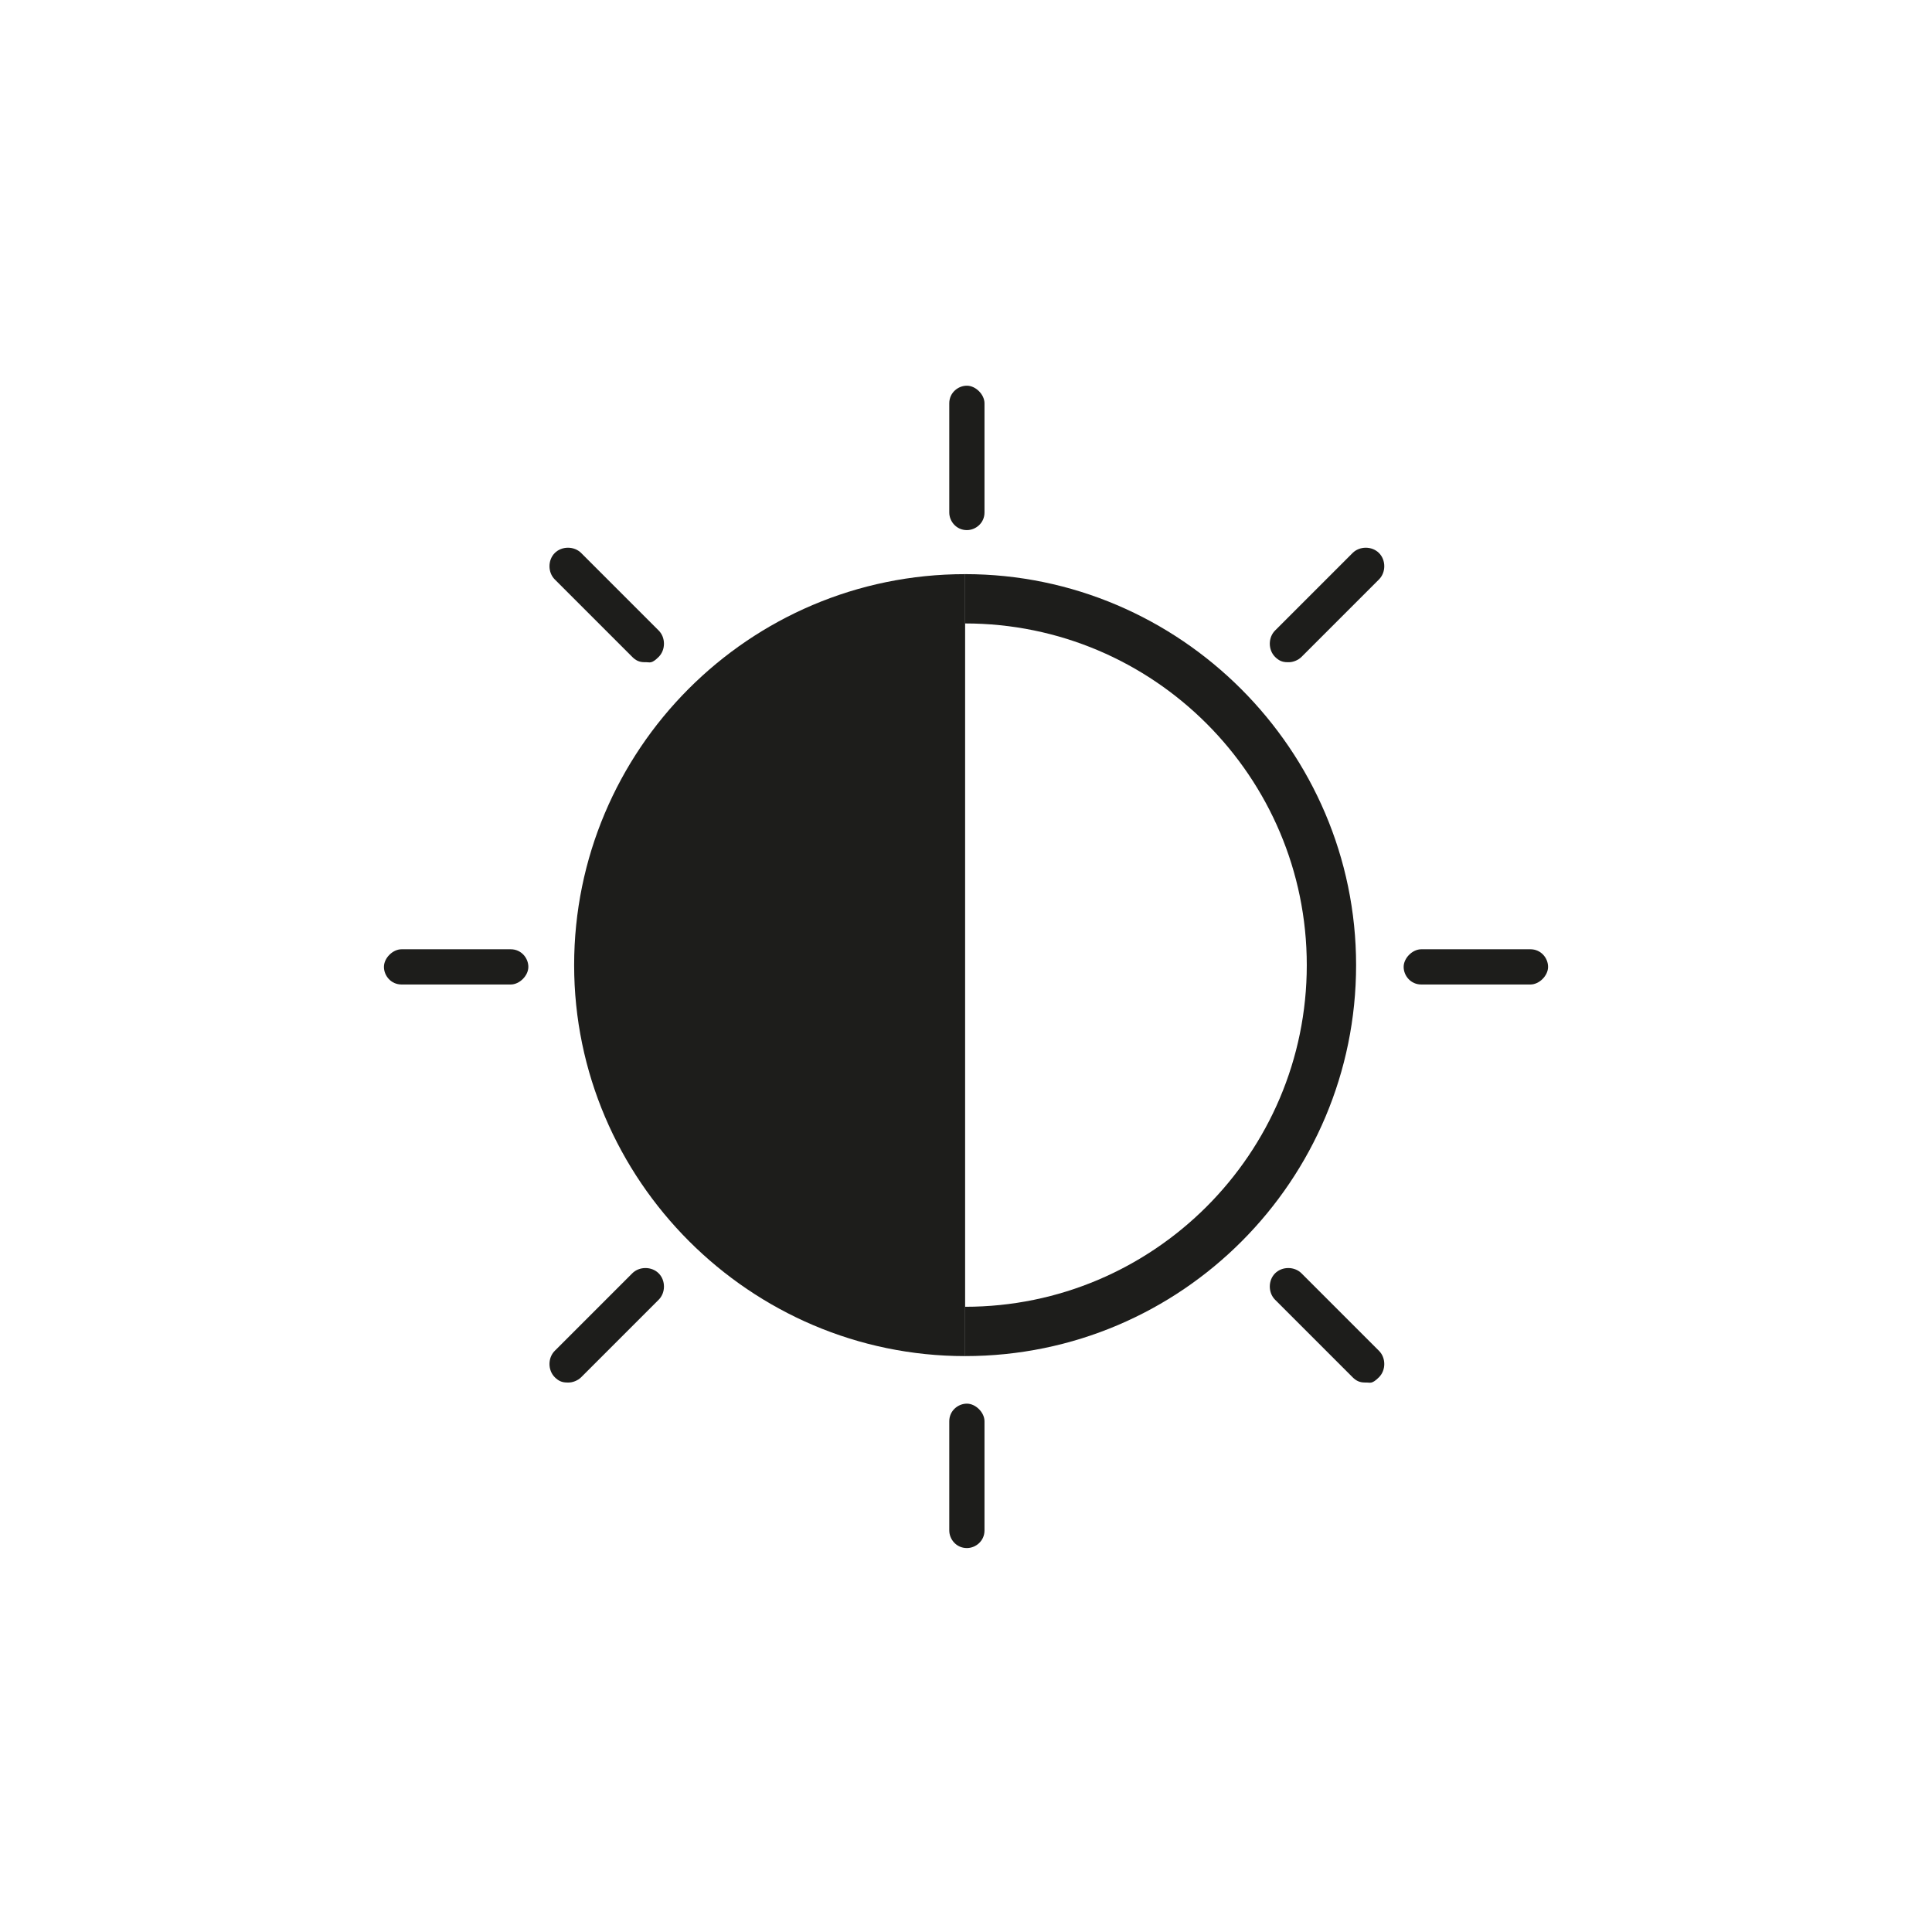 <svg viewBox="0 0 109.7 109.7" version="1.1" xmlns="http://www.w3.org/2000/svg" id="PICTOS">
  
  <defs>
    <style>
      .st0 {
        fill: #1d1d1b;
      }
    </style>
  </defs>
  <g>
    <path d="M54.8,32.6v2.8c10.7,0,19.4,8.7,19.4,19.4s-8.7,19.4-19.4,19.4v2.8c12.3,0,22.2-10,22.2-22.2s-10-22.2-22.2-22.2Z" class="st0"></path>
    <path d="M54.8,77.1v-44.5c-12.3,0-22.2,10-22.2,22.2s10,22.2,22.2,22.2Z" class="st0"></path>
  </g>
  <g>
    <path d="M54.9,87.9c-.6,0-1-.5-1-1v-6.2c0-.6.5-1,1-1s1,.5,1,1v6.2c0,.6-.5,1-1,1Z" class="st0"></path>
    <path d="M54.9,30.1c-.6,0-1-.5-1-1v-6.2c0-.6.5-1,1-1s1,.5,1,1v6.2c0,.6-.5,1-1,1Z" class="st0"></path>
    <path d="M86.9,55.9h-6.2c-.6,0-1-.5-1-1s.5-1,1-1h6.2c.6,0,1,.5,1,1s-.5,1-1,1Z" class="st0"></path>
    <path d="M29,55.9h-6.2c-.6,0-1-.5-1-1s.5-1,1-1h6.2c.6,0,1,.5,1,1s-.5,1-1,1Z" class="st0"></path>
    <path d="M77.5,78.5c-.3,0-.5-.1-.7-.3l-4.4-4.4c-.4-.4-.4-1.1,0-1.5s1.1-.4,1.5,0l4.4,4.4c.4.4.4,1.1,0,1.5s-.5.3-.7.3Z" class="st0"></path>
    <path d="M36.6,37.6c-.3,0-.5-.1-.7-.3l-4.4-4.4c-.4-.4-.4-1.1,0-1.5s1.1-.4,1.5,0l4.4,4.4c.4.4.4,1.1,0,1.5s-.5.3-.7.3Z" class="st0"></path>
    <path d="M73.1,37.6c-.3,0-.5-.1-.7-.3-.4-.4-.4-1.1,0-1.5l4.4-4.4c.4-.4,1.1-.4,1.5,0s.4,1.1,0,1.5l-4.4,4.4c-.2.2-.5.3-.7.3Z" class="st0"></path>
    <path d="M32.2,78.5c-.3,0-.5-.1-.7-.3-.4-.4-.4-1.1,0-1.5l4.4-4.4c.4-.4,1.1-.4,1.5,0s.4,1.1,0,1.5l-4.4,4.4c-.2.2-.5.3-.7.3Z" class="st0"></path>
  </g>
</svg>